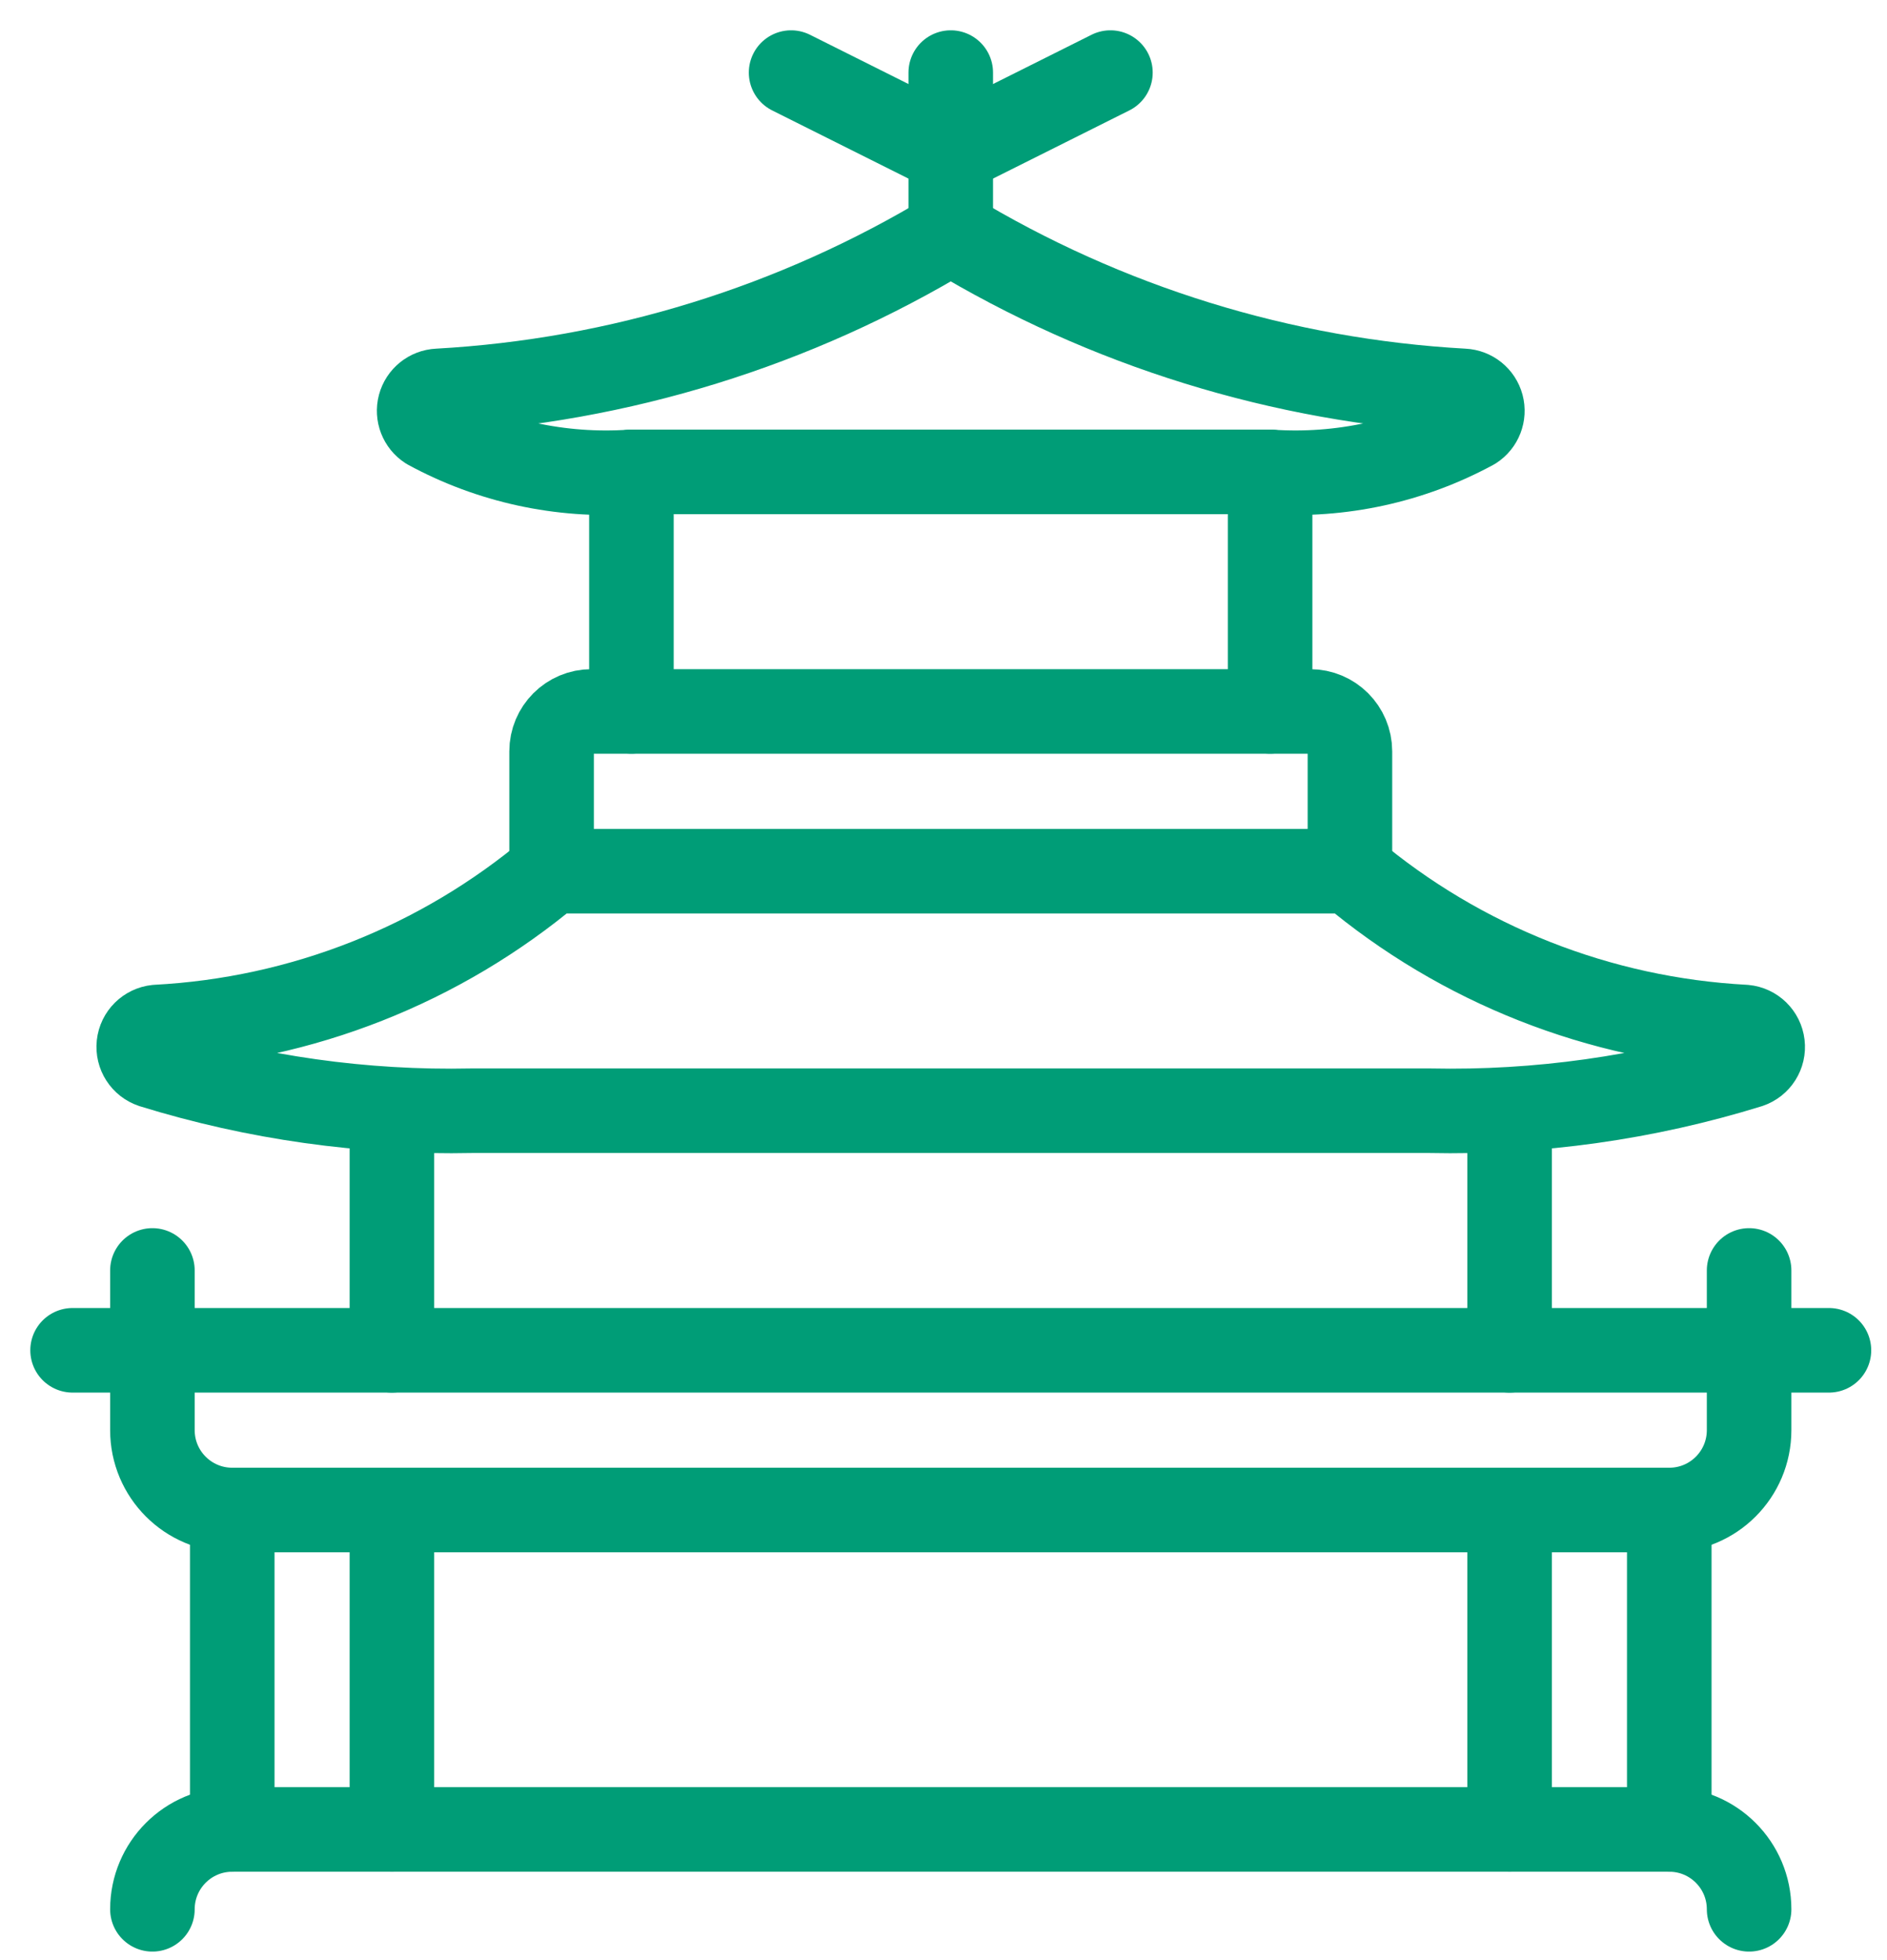 <?xml version="1.0" encoding="UTF-8"?>
<svg xmlns="http://www.w3.org/2000/svg" xmlns:xlink="http://www.w3.org/1999/xlink" width="52px" height="54px" viewBox="0 0 52 54" version="1.1">
    <title>landmark-chinese-pagoda-2</title>
    <g id="Page-1" stroke="none" stroke-width="1" fill="none" fill-rule="evenodd" stroke-linecap="round" stroke-linejoin="round">
        <g id="landmark-chinese-pagoda-2" transform="translate(2, 2)" stroke="#009D77" stroke-width="2.33">
            <line x1="4.4" y1="39.6" x2="4.4" y2="48.4" id="Path"/>
            <line x1="44" y1="48.4" x2="44" y2="39.6" id="Path"/>
            <path d="M46.2,33 L46.2,37.4 C46.2,38.615 45.215,39.6 44,39.6 L4.4,39.6 C3.185,39.6 2.2,38.615 2.2,37.4 L2.2,33" id="Path"/>
            <line x1="4.26325641e-14" y1="35.2" x2="48.4" y2="35.2" id="Path"/>
            <line x1="8.8" y1="35.2" x2="8.8" y2="28.6" id="Path"/>
            <line x1="39.6" y1="35.2" x2="39.6" y2="28.6" id="Path"/>
            <path d="M35.2,22 L13.2,22 C10.135,24.576 6.315,26.084 2.317,26.294 C2.059,26.321 1.854,26.524 1.826,26.782 C1.798,27.04 1.954,27.282 2.2,27.364 C5.048,28.245 8.019,28.663 11,28.6 L37.4,28.6 C40.381,28.663 43.352,28.245 46.2,27.364 C46.447,27.281 46.602,27.037 46.571,26.778 C46.541,26.52 46.334,26.318 46.075,26.294 C42.08,26.082 38.262,24.575 35.2,22 L35.2,22 Z" id="Path"/>
            <path d="M2.2,50.6 C2.2,49.385 3.185,48.4 4.4,48.4 L44,48.4 C45.215,48.4 46.2,49.385 46.2,50.6" id="Path"/>
            <path d="M13.2,22 L13.2,18.7 C13.2,18.092 13.692,17.6 14.3,17.6 L34.1,17.6 C34.708,17.6 35.2,18.092 35.2,18.7 L35.2,22" id="Path"/>
            <line x1="15.4" y1="11" x2="15.4" y2="17.6" id="Path"/>
            <line x1="33" y1="11" x2="33" y2="17.6" id="Path"/>
            <path d="M33,11 C34.943,11.133 36.885,10.71 38.597,9.781 C38.798,9.652 38.892,9.407 38.831,9.176 C38.769,8.945 38.565,8.781 38.326,8.769 C33.331,8.492 28.48,6.992 24.2,4.4 C19.92,6.992 15.069,8.492 10.074,8.769 C9.835,8.781 9.631,8.945 9.569,9.176 C9.508,9.407 9.602,9.652 9.803,9.781 C11.515,10.711 13.457,11.133 15.4,11 L33,11 Z" id="Path"/>
            <line x1="24.2" y1="4.4" x2="24.2" y2="-1.15463195e-14" id="Path"/>
            <line x1="8.8" y1="48.4" x2="8.8" y2="39.6" id="Path"/>
            <line x1="39.6" y1="48.4" x2="39.6" y2="39.6" id="Path"/>
            <line x1="19.8" y1="2.26485497e-14" x2="24.2" y2="2.2" id="Path"/>
            <line x1="28.6" y1="2.26485497e-14" x2="24.2" y2="2.2" id="Path"/>
        </g>
    </g>
</svg>
